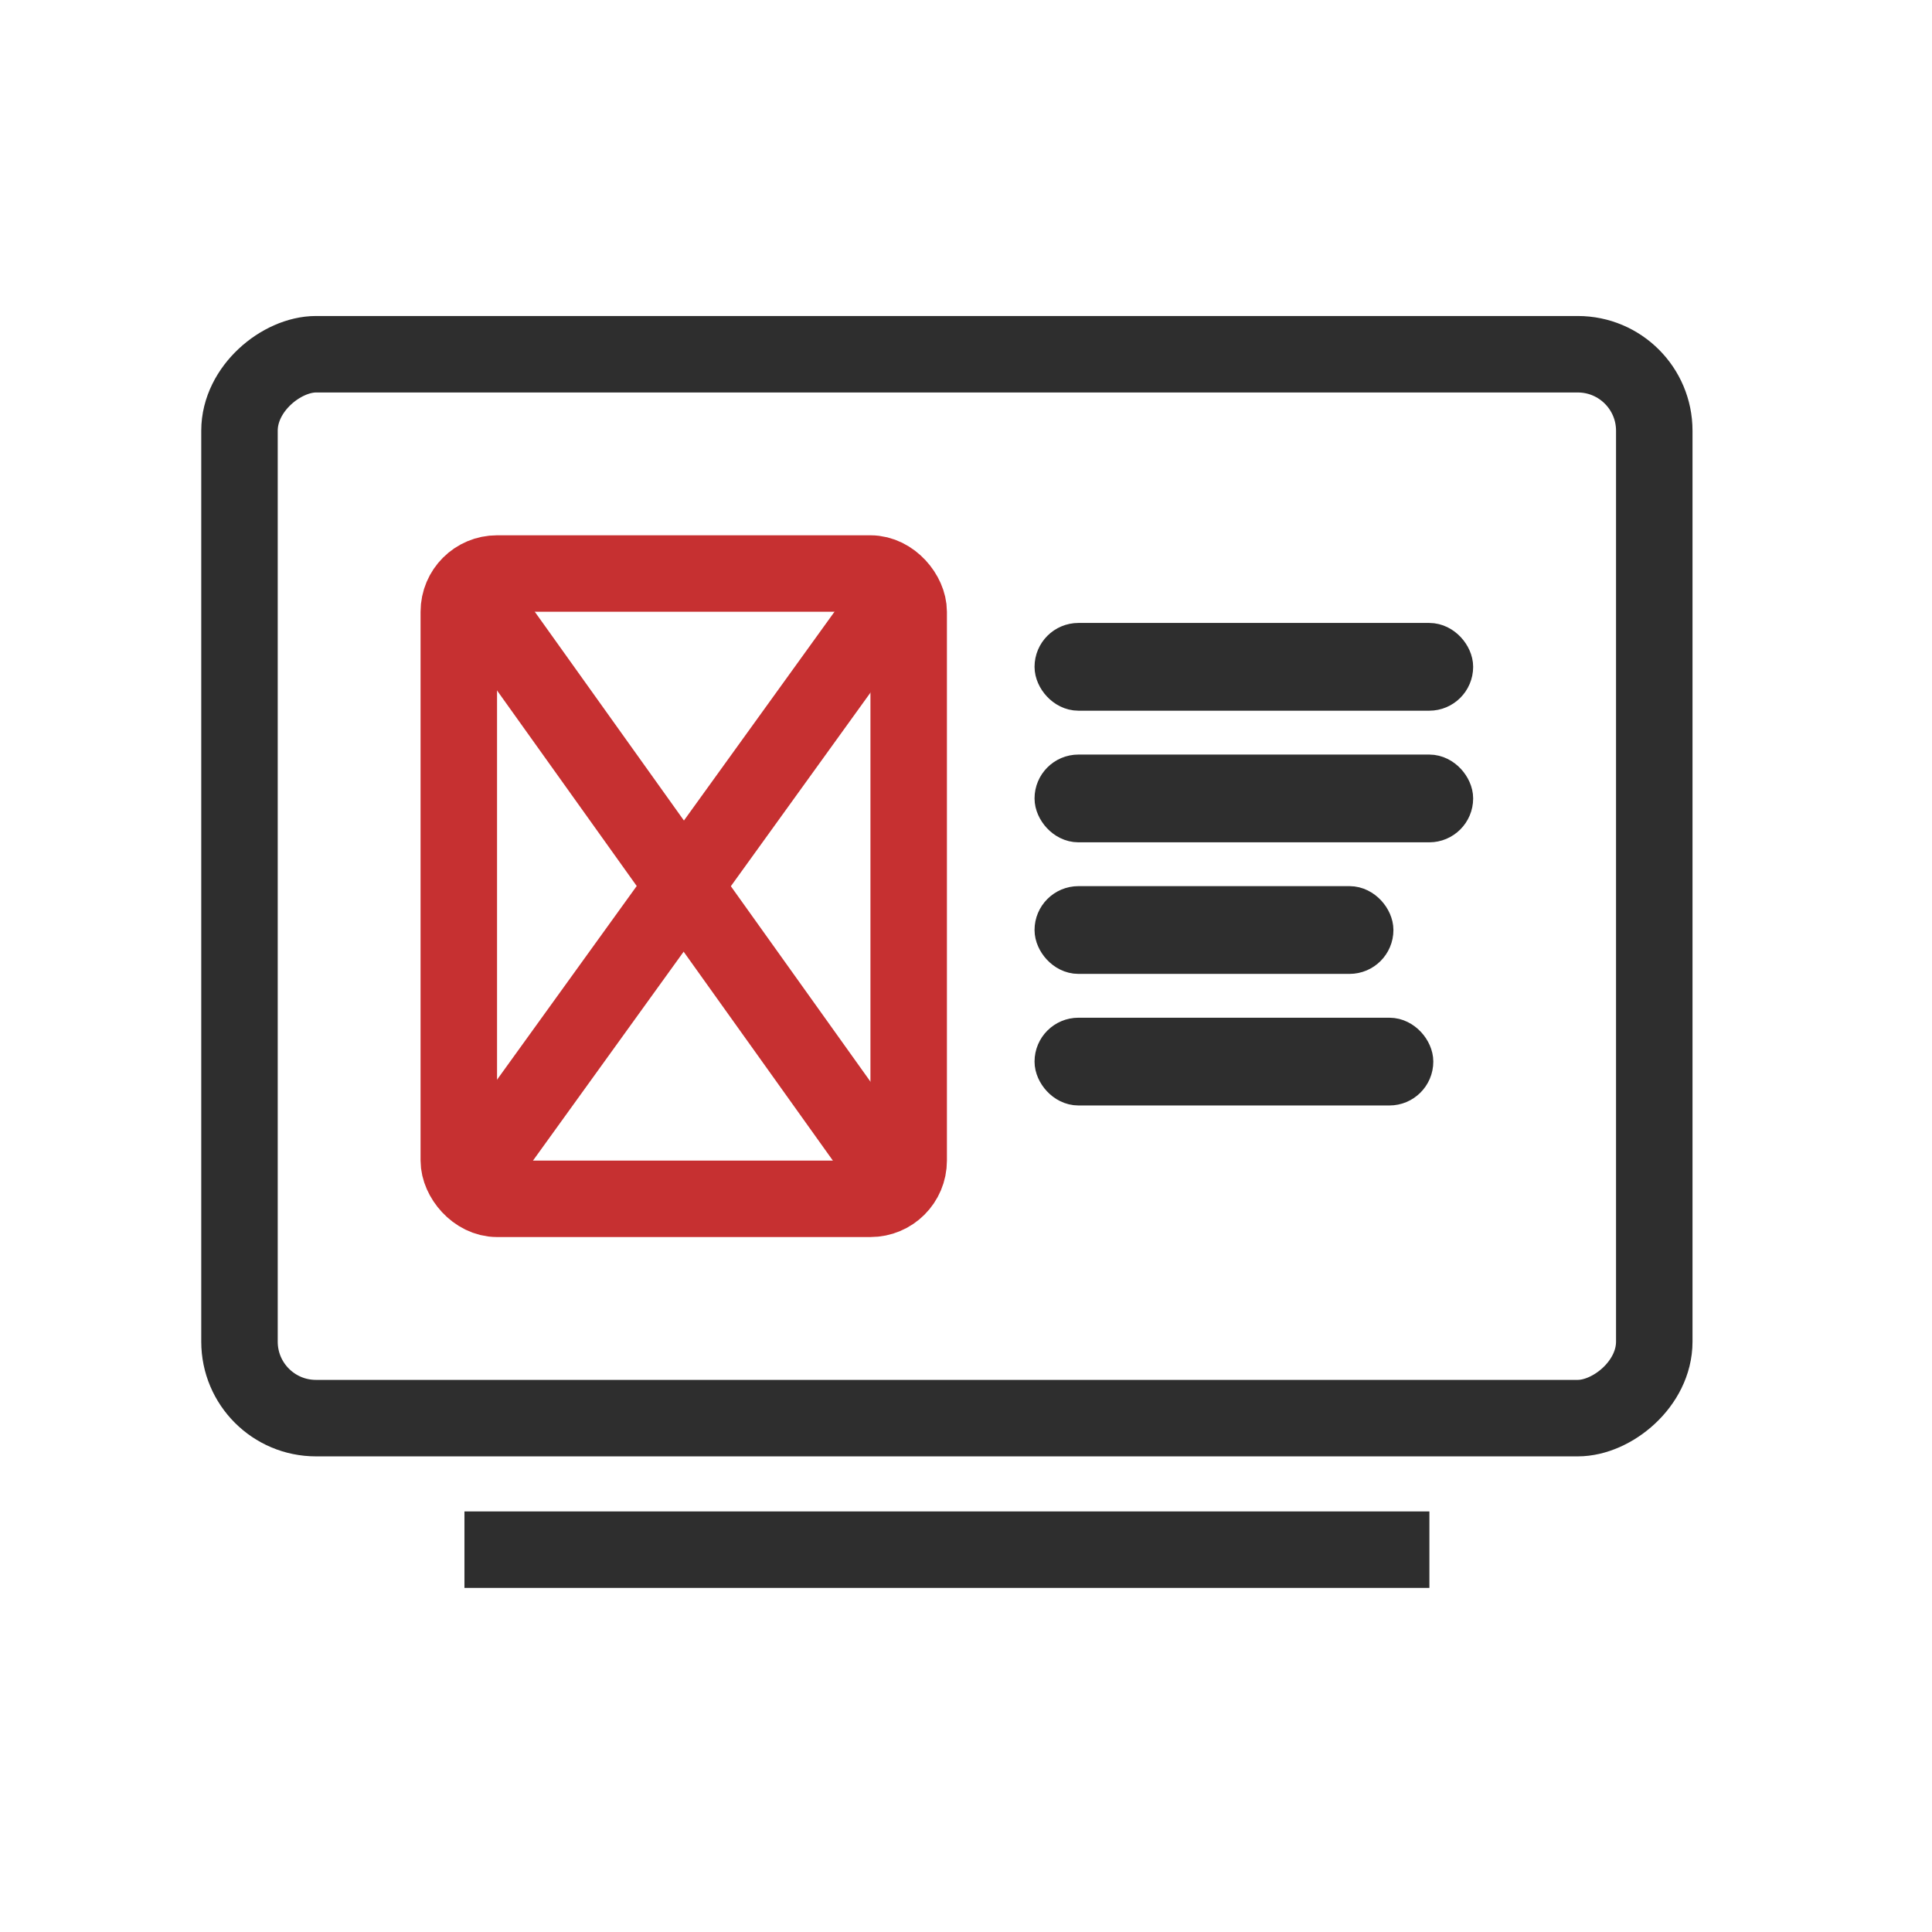 <svg xmlns="http://www.w3.org/2000/svg" width="48" height="48" viewBox="0 0 48 48" fill="none"><rect x="5.95" y="35.233" width="26.432" height="35.15" rx="1.9" transform="rotate(-90 5.95 35.233)" stroke="#2E2E2E" stroke-width="1.9"></rect><line x1="11.539" y1="38.501" x2="35.513" y2="38.501" stroke="#2E2E2E" stroke-width="1.9"></line><rect x="26.248" y="16.022" width="9.807" height="1.09" rx="0.545" stroke="#2E2E2E" stroke-width="1.09"></rect><rect x="26.248" y="19.292" width="9.807" height="1.09" rx="0.545" stroke="#2E2E2E" stroke-width="1.09"></rect><rect x="26.248" y="22.561" width="7.826" height="1.09" rx="0.545" stroke="#2E2E2E" stroke-width="1.09"></rect><rect x="26.248" y="25.83" width="8.817" height="1.09" rx="0.545" stroke="#2E2E2E" stroke-width="1.09"></rect><rect x="11.399" y="14.249" width="11.177" height="15.535" rx="0.95" stroke="#C63031" stroke-width="1.9"></rect><path d="M22.436 14.461L11.539 29.572" stroke="#C63031" stroke-width="1.9"></path><path d="M11.54 14.388L22.438 29.644" stroke="#C63031" stroke-width="1.9"></path></svg>